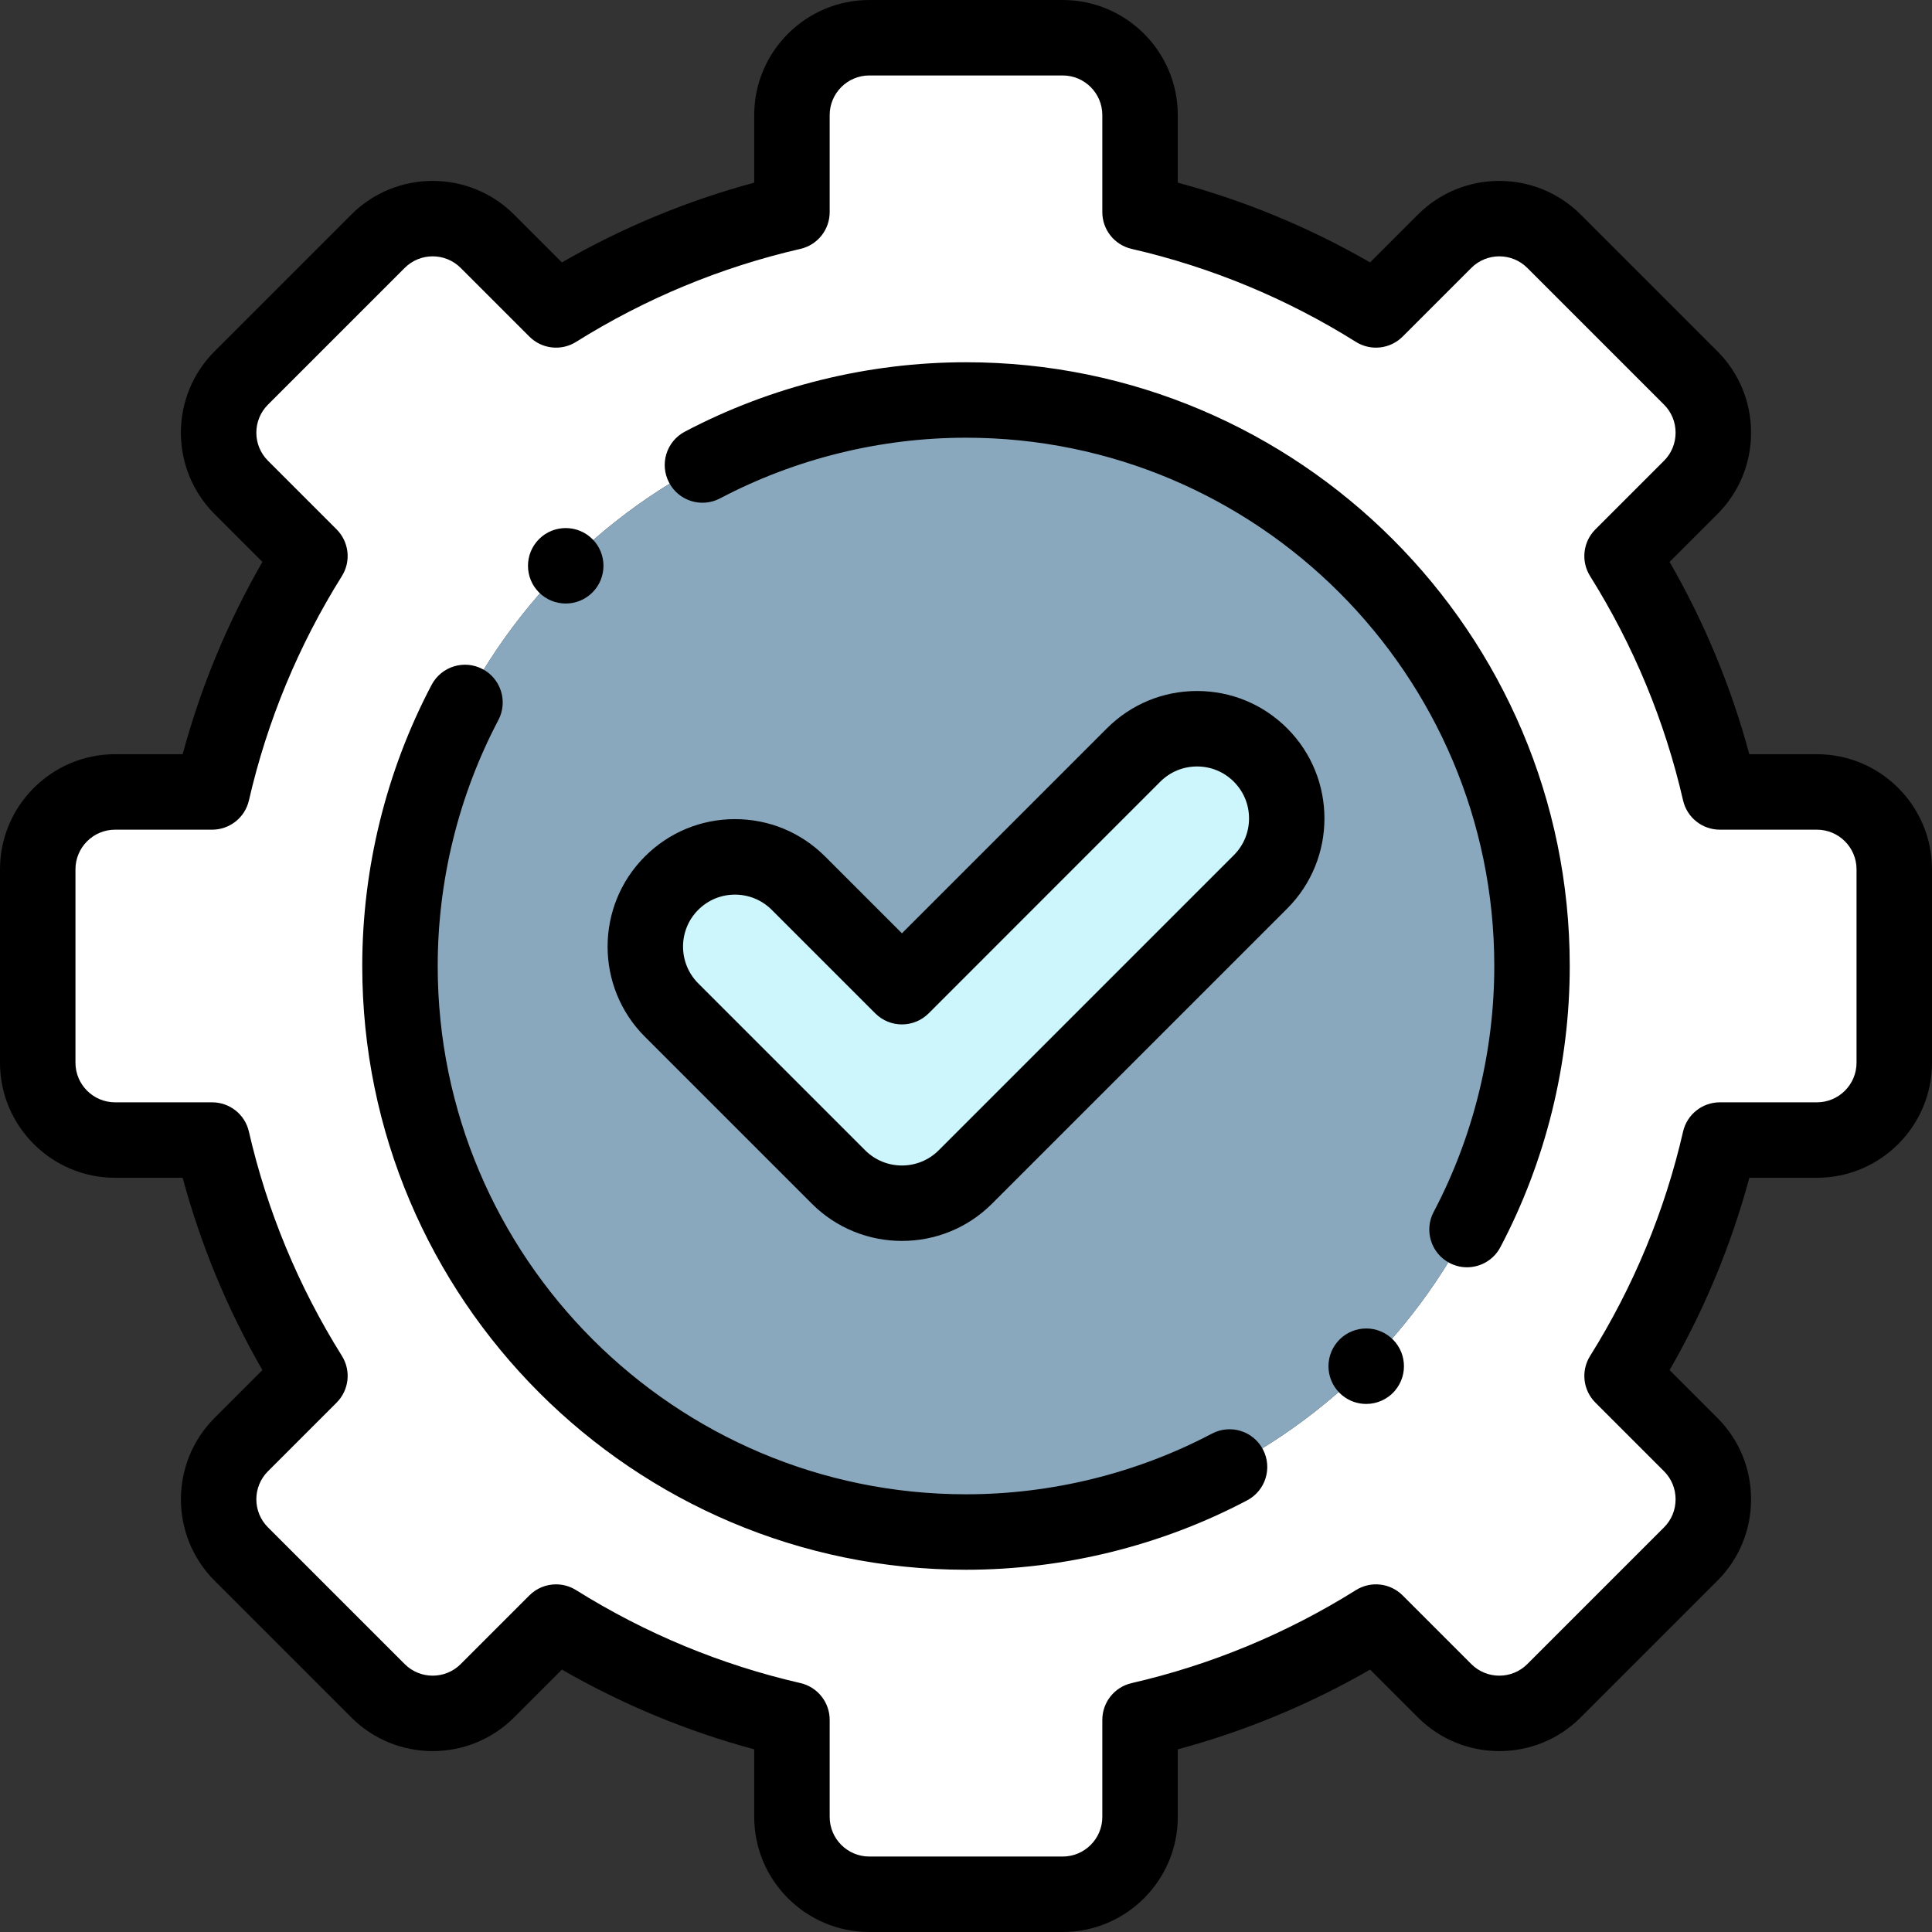 <?xml version="1.0" encoding="UTF-8"?>
<svg xmlns="http://www.w3.org/2000/svg" width="50" height="50" viewBox="0 0 50 50" fill="none">
  <rect x="0" y="0" width="50" height="50" fill="#333333" stroke="none"/>
  <g clip-path="url(#clip0_646_11906)">
    <path fill-rule="evenodd" clip-rule="evenodd" d="M10.352 25C10.352 16.91 16.91 10.352 25 10.352C33.09 10.352 39.648 16.91 39.648 25C39.648 33.09 33.09 39.648 25 39.648C16.91 39.648 10.352 33.09 10.352 25ZM35.609 8.021C33.756 6.86 31.699 5.994 29.504 5.49V2.979C29.504 1.877 28.604 0.977 27.502 0.977H22.497C21.396 0.977 20.495 1.877 20.495 2.979V5.49C18.301 5.994 16.244 6.86 14.391 8.021L12.613 6.243C11.835 5.465 10.561 5.465 9.782 6.243L6.243 9.782C5.465 10.561 5.465 11.835 6.243 12.614L8.021 14.391C6.86 16.244 5.995 18.301 5.49 20.496H2.979C1.877 20.496 0.977 21.396 0.977 22.498V27.503C0.977 28.604 1.877 29.505 2.979 29.505H5.49C5.994 31.699 6.86 33.756 8.021 35.609L6.243 37.387C5.465 38.165 5.465 39.439 6.243 40.218L9.782 43.757C10.561 44.535 11.835 44.535 12.614 43.757L14.391 41.979C16.244 43.14 18.301 44.005 20.496 44.51V47.022C20.496 48.123 21.396 49.024 22.498 49.024H27.503C28.604 49.024 29.505 48.123 29.505 47.022V44.511C31.699 44.006 33.756 43.14 35.609 41.979L37.387 43.757C38.165 44.535 39.439 44.535 40.218 43.757L43.757 40.218C44.535 39.439 44.535 38.165 43.757 37.387L41.98 35.609C43.14 33.756 44.006 31.699 44.511 29.505H47.022C48.123 29.505 49.024 28.604 49.024 27.503V22.498C49.024 21.397 48.123 20.496 47.022 20.496H44.51C44.005 18.301 43.139 16.245 41.979 14.391L43.757 12.614C44.535 11.835 44.535 10.561 43.757 9.782L40.218 6.243C39.439 5.465 38.165 5.465 37.387 6.243L35.609 8.021Z" fill="white"></path>
    <path fill-rule="evenodd" clip-rule="evenodd" d="M25 10.352C16.91 10.352 10.352 16.91 10.352 25C10.352 33.09 16.91 39.648 25 39.648C33.09 39.648 39.648 33.09 39.648 25C39.648 16.91 33.09 10.352 25 10.352ZM17.379 22.856C18.286 21.95 19.756 21.95 20.663 22.856L23.342 25.535L29.337 19.54C30.244 18.633 31.714 18.633 32.62 19.54C33.527 20.446 33.527 21.916 32.62 22.823L24.983 30.46C24.077 31.367 22.607 31.367 21.7 30.46L17.379 26.14C16.473 25.233 16.473 23.763 17.379 22.856Z" fill="#8AA8BD"></path>
    <path fill-rule="evenodd" clip-rule="evenodd" d="M29.337 19.539L23.342 25.535L20.663 22.856C19.756 21.949 18.286 21.949 17.379 22.856C16.473 23.763 16.473 25.233 17.379 26.139L21.7 30.46C22.607 31.367 24.077 31.367 24.983 30.46L32.621 22.823C33.527 21.916 33.527 20.446 32.621 19.539C31.714 18.633 30.244 18.633 29.337 19.539Z" fill="#CCF5FC"></path>
    <path d="M47.022 19.519H45.272C44.803 17.778 44.111 16.109 43.209 14.542L44.447 13.304C45.008 12.743 45.317 11.995 45.317 11.198C45.317 10.401 45.008 9.653 44.447 9.092L40.908 5.553C39.747 4.392 37.857 4.391 36.696 5.553L35.458 6.791C33.891 5.888 32.223 5.197 30.481 4.727V2.978C30.481 1.336 29.145 0 27.502 0H22.498C20.855 0 19.519 1.336 19.519 2.978V4.727C17.778 5.197 16.11 5.888 14.542 6.791L13.304 5.553C12.143 4.392 10.253 4.391 9.092 5.553L5.553 9.092C4.391 10.253 4.391 12.143 5.553 13.304L6.791 14.542C5.889 16.109 5.197 17.777 4.727 19.519H2.978C1.336 19.519 0 20.855 0 22.498V27.503C0 29.145 1.336 30.481 2.978 30.481H4.727C5.197 32.222 5.888 33.89 6.791 35.458L5.553 36.696C4.392 37.857 4.392 39.747 5.553 40.908L9.092 44.447C10.253 45.609 12.143 45.609 13.304 44.447L14.542 43.209C16.109 44.111 17.777 44.803 19.519 45.273V47.022C19.519 48.664 20.855 50 22.498 50H27.502C29.145 50 30.481 48.664 30.481 47.022V45.273C32.222 44.803 33.89 44.112 35.458 43.209L36.696 44.447C37.857 45.609 39.747 45.609 40.908 44.447L44.447 40.908C45.008 40.347 45.317 39.599 45.317 38.802C45.317 38.005 45.008 37.257 44.447 36.696L43.209 35.458C44.111 33.891 44.803 32.223 45.273 30.481H47.022C48.664 30.481 50 29.145 50 27.503V22.498C50 20.855 48.664 19.519 47.022 19.519ZM48.047 27.503C48.047 28.068 47.587 28.528 47.022 28.528H44.51C44.055 28.528 43.66 28.842 43.558 29.285C43.085 31.343 42.275 33.296 41.152 35.091C40.91 35.476 40.967 35.978 41.289 36.3L43.066 38.077C43.258 38.269 43.364 38.527 43.364 38.802C43.364 39.078 43.258 39.335 43.066 39.527L39.527 43.066C39.127 43.466 38.477 43.466 38.077 43.066L36.3 41.289C35.978 40.967 35.477 40.91 35.091 41.152C33.295 42.276 31.342 43.086 29.285 43.559C28.842 43.661 28.528 44.055 28.528 44.51V47.022C28.528 47.587 28.068 48.047 27.502 48.047H22.498C21.932 48.047 21.472 47.587 21.472 47.022V44.51C21.472 44.055 21.158 43.66 20.715 43.558C18.657 43.085 16.704 42.275 14.909 41.152C14.749 41.052 14.57 41.003 14.391 41.003C14.139 41.003 13.889 41.1 13.7 41.289L11.923 43.066C11.523 43.466 10.873 43.466 10.473 43.066L6.934 39.527C6.534 39.127 6.534 38.477 6.934 38.077L8.711 36.3C9.033 35.978 9.09 35.477 8.849 35.091C7.724 33.295 6.914 31.342 6.441 29.285C6.34 28.842 5.945 28.528 5.49 28.528H2.978C2.413 28.528 1.953 28.068 1.953 27.503V22.498C1.953 21.932 2.413 21.472 2.978 21.472H5.49C5.945 21.472 6.34 21.158 6.442 20.715C6.915 18.657 7.725 16.704 8.848 14.909C9.09 14.524 9.033 14.022 8.711 13.7L6.934 11.923C6.534 11.523 6.534 10.873 6.934 10.473L10.473 6.934C10.873 6.534 11.523 6.534 11.923 6.934L13.7 8.711C14.022 9.033 14.524 9.09 14.909 8.848C16.705 7.724 18.658 6.914 20.715 6.441C21.158 6.339 21.472 5.945 21.472 5.49V2.978C21.472 2.413 21.932 1.953 22.498 1.953H27.503C28.068 1.953 28.528 2.413 28.528 2.978V5.49C28.528 5.945 28.842 6.339 29.286 6.441C31.343 6.914 33.296 7.724 35.091 8.848C35.477 9.09 35.978 9.033 36.3 8.711L38.077 6.934C38.477 6.534 39.127 6.534 39.527 6.934L43.066 10.473C43.258 10.665 43.364 10.922 43.364 11.198C43.364 11.473 43.258 11.731 43.066 11.923L41.288 13.701C40.967 14.022 40.91 14.524 41.151 14.909C42.275 16.704 43.085 18.657 43.558 20.715C43.66 21.158 44.054 21.472 44.51 21.472H47.022C47.587 21.472 48.047 21.932 48.047 22.498V27.503H48.047Z" fill="black"></path>
    <path d="M31.365 37.102C29.417 38.129 27.216 38.672 25 38.672C17.461 38.672 11.328 32.539 11.328 25C11.328 22.784 11.871 20.583 12.898 18.635C13.149 18.158 12.966 17.567 12.489 17.316C12.012 17.064 11.422 17.247 11.17 17.724C9.996 19.952 9.375 22.468 9.375 25C9.375 33.616 16.384 40.625 25 40.625C27.532 40.625 30.048 40.004 32.276 38.829C32.753 38.578 32.936 37.987 32.684 37.51C32.433 37.033 31.842 36.85 31.365 37.102Z" fill="black"></path>
    <path d="M25 9.375C22.469 9.375 19.953 9.996 17.724 11.171C17.247 11.422 17.064 12.013 17.316 12.49C17.567 12.967 18.158 13.15 18.635 12.898C20.584 11.871 22.785 11.328 25 11.328C32.539 11.328 38.672 17.461 38.672 25C38.672 27.216 38.13 29.416 37.103 31.365C36.851 31.842 37.034 32.433 37.511 32.684C37.657 32.761 37.812 32.797 37.966 32.797C38.317 32.797 38.656 32.607 38.83 32.276C40.005 30.048 40.625 27.532 40.625 25C40.626 16.384 33.616 9.375 25 9.375Z" fill="black"></path>
    <path d="M30.979 17.883C30.098 17.883 29.27 18.226 28.647 18.849L23.342 24.154L21.354 22.166C20.731 21.543 19.902 21.199 19.021 21.199C18.14 21.199 17.312 21.543 16.689 22.166C15.403 23.452 15.403 25.544 16.689 26.83L21.01 31.151C21.653 31.794 22.497 32.115 23.342 32.115C24.187 32.115 25.031 31.794 25.674 31.151L33.312 23.514C34.598 22.227 34.598 20.135 33.312 18.849C32.689 18.226 31.86 17.883 30.979 17.883ZM31.931 22.132L24.293 29.77C23.769 30.294 22.915 30.294 22.391 29.77L18.07 25.449C17.546 24.924 17.546 24.071 18.07 23.547C18.324 23.293 18.662 23.153 19.021 23.153C19.381 23.153 19.718 23.293 19.973 23.547L22.652 26.226C23.033 26.607 23.651 26.607 24.033 26.226L30.028 20.23C30.282 19.976 30.62 19.836 30.98 19.836C31.339 19.836 31.677 19.976 31.931 20.23C32.185 20.484 32.325 20.822 32.325 21.181C32.325 21.54 32.185 21.878 31.931 22.132Z" fill="black"></path>
    <path d="M14.641 15.619C14.891 15.619 15.141 15.524 15.332 15.333C15.713 14.952 15.713 14.333 15.332 13.952C14.95 13.571 14.332 13.571 13.95 13.952L13.95 13.952C13.569 14.334 13.569 14.952 13.95 15.333C14.141 15.524 14.391 15.619 14.641 15.619Z" fill="black"></path>
    <path d="M35.983 34.607C35.569 34.262 34.953 34.318 34.608 34.732L34.607 34.733C34.262 35.147 34.318 35.763 34.732 36.108C34.915 36.26 35.136 36.334 35.357 36.334C35.637 36.334 35.915 36.214 36.108 35.982C36.453 35.568 36.397 34.952 35.983 34.607Z" fill="black"></path>
  </g>
  <defs>
    <clipPath id="clip0_646_11906">
      <rect width="50" height="50" fill="white"></rect>
    </clipPath>
  </defs>
</svg>
